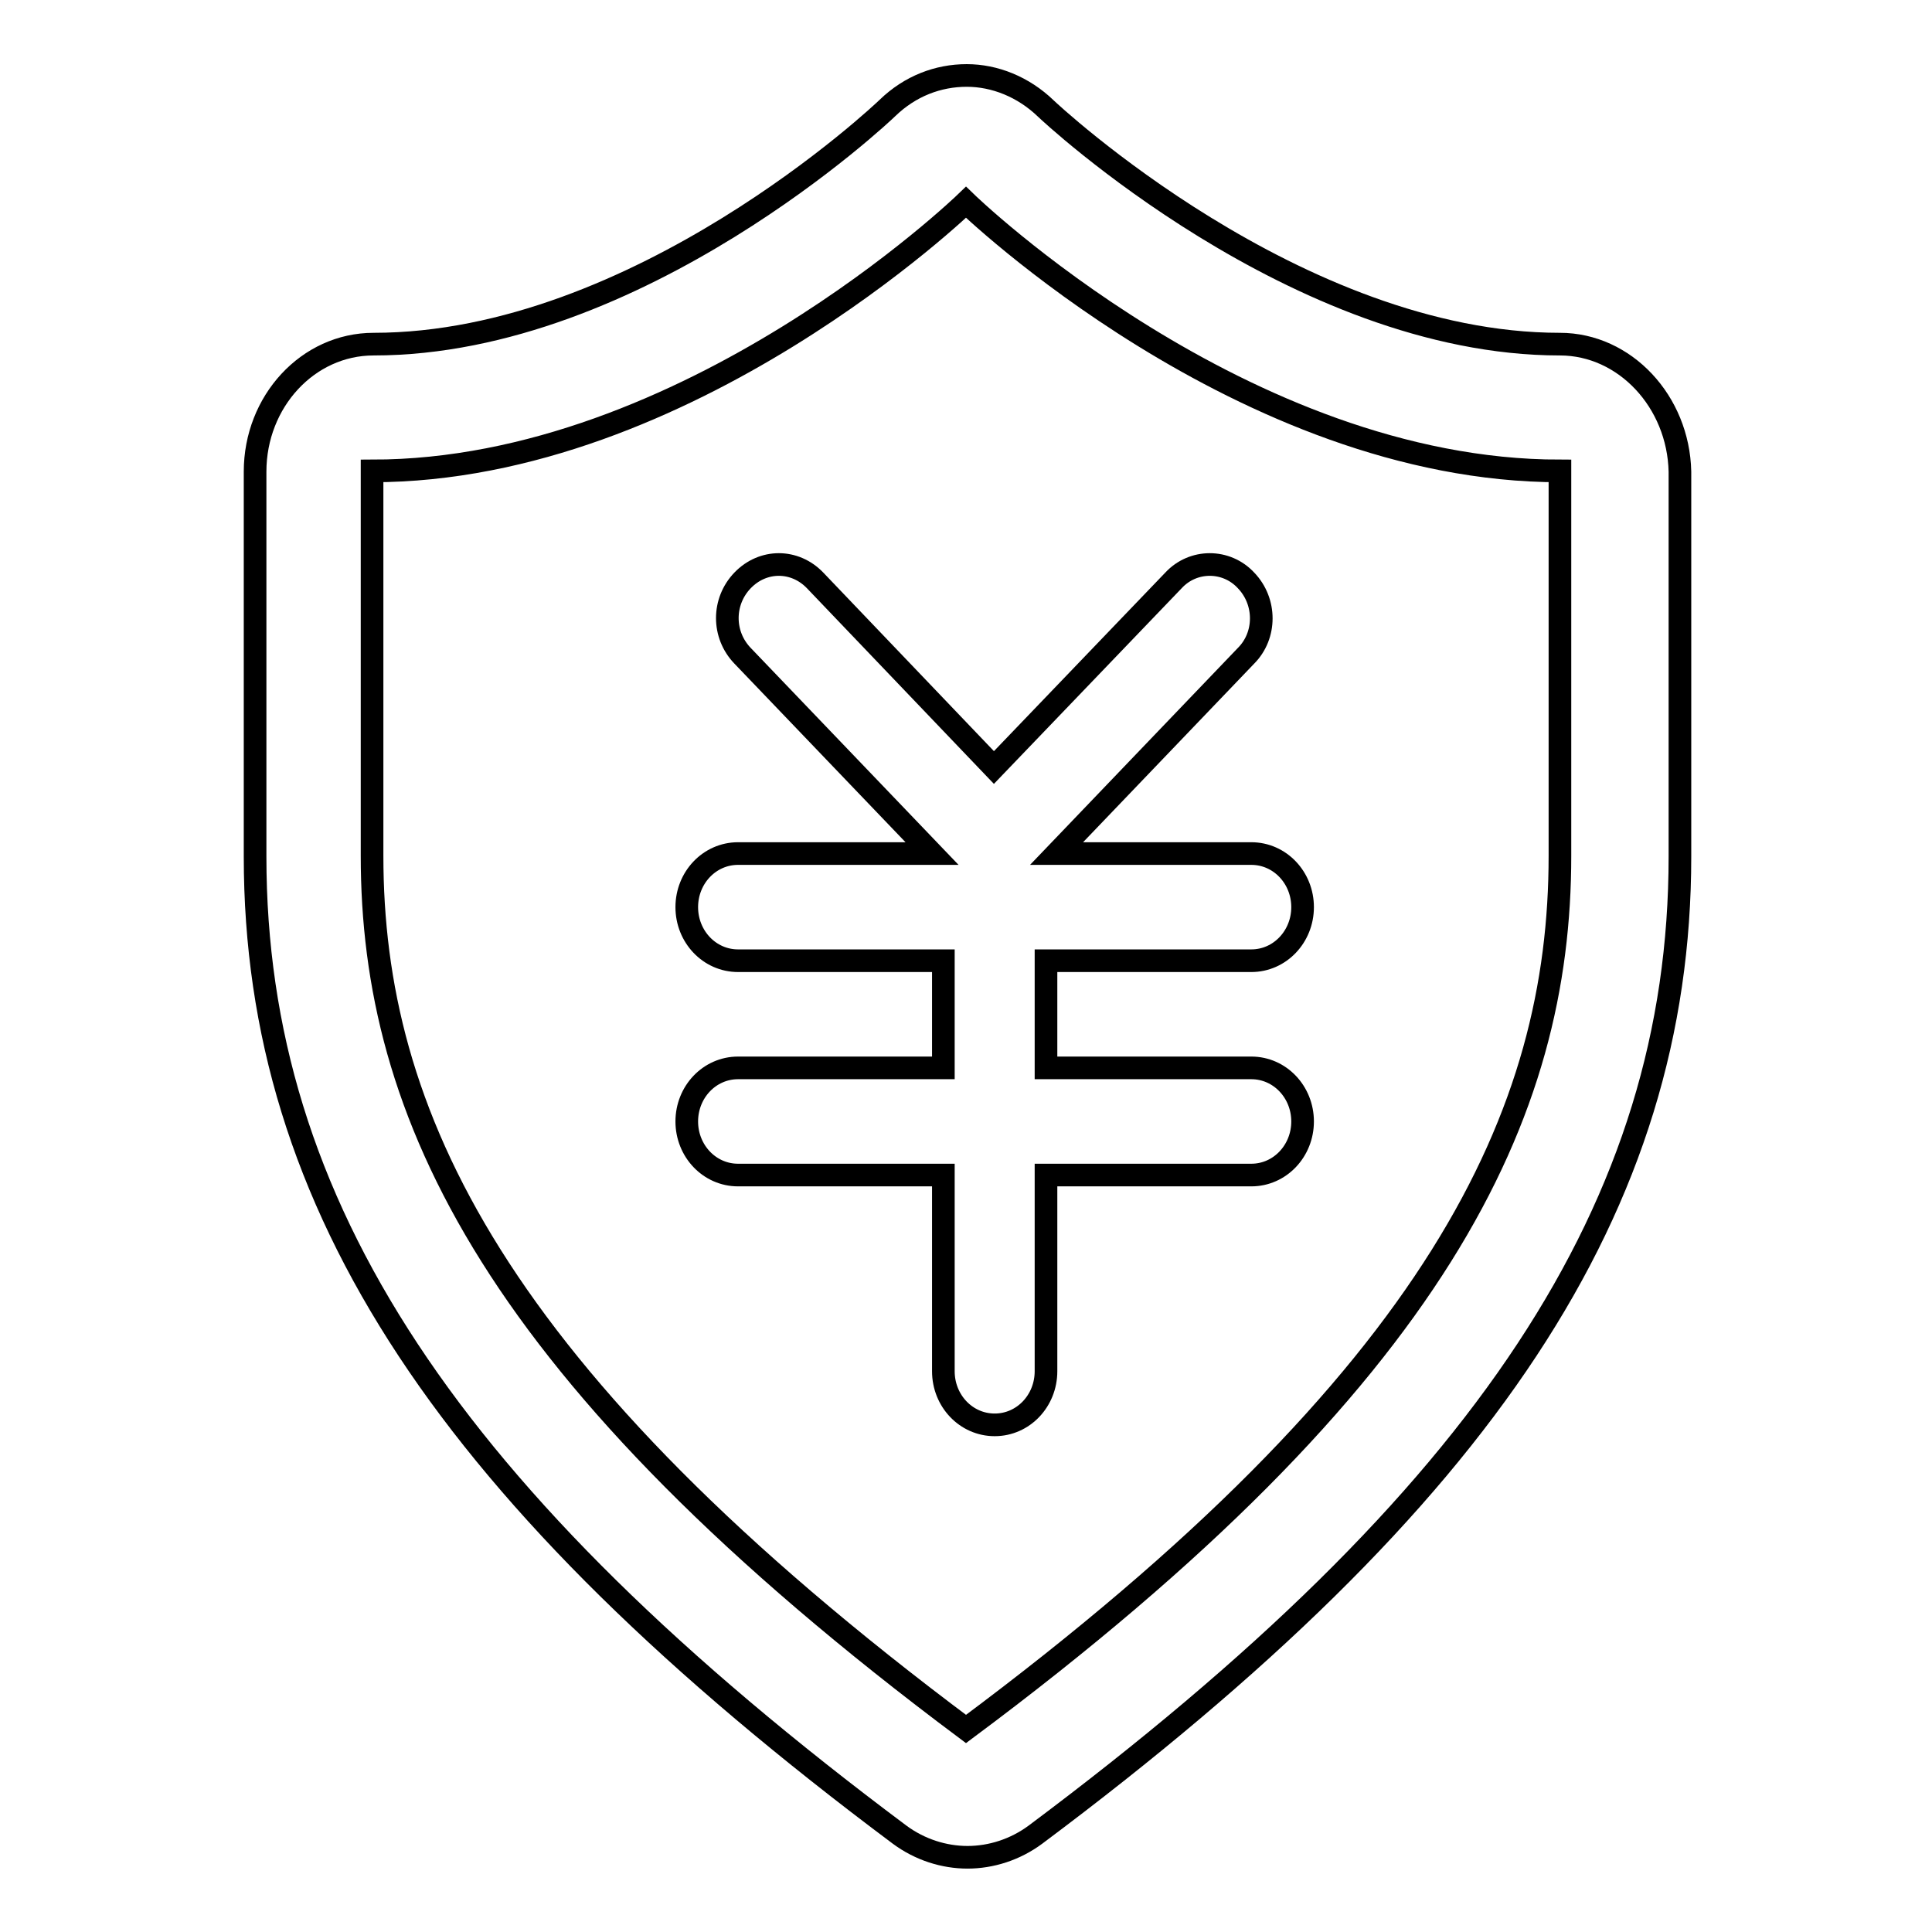 <?xml version="1.0" encoding="utf-8"?>
<!-- Svg Vector Icons : http://www.onlinewebfonts.com/icon -->
<!DOCTYPE svg PUBLIC "-//W3C//DTD SVG 1.1//EN" "http://www.w3.org/Graphics/SVG/1.1/DTD/svg11.dtd">
<svg version="1.1" xmlns="http://www.w3.org/2000/svg" xmlns:xlink="http://www.w3.org/1999/xlink" x="0px" y="0px" viewBox="0 0 256 256" enable-background="new 0 0 256 256" xml:space="preserve">
<g><g><path stroke-width="3" fill-opacity="0" stroke="#000000"  d="M206.7,45.6c-34.9,0-67.8-30.9-68.1-31.2c-3-2.9-6.8-4.4-10.5-4.4c-3.8,0-7.5,1.4-10.5,4.3c-0.5,0.5-33,31.3-68.1,31.3c-8.7,0-15.7,7.6-15.7,16.9v51c0,46.2,25.6,84.9,85.4,129.6c2.7,2,5.9,3,9,3c3.1,0,6.3-1,9-3c59.8-44.7,85.4-83.4,85.4-129.6v-51C222.4,53.2,215.3,45.6,206.7,45.6z M206.7,113.4c0,34-15.7,68.8-78.7,115.7c-62.9-47-78.7-81.7-78.7-115.7v-51c41.9,0,78.7-35.6,78.7-35.6s36.7,35.6,78.7,35.6V113.4z M98.4,76.9c-2.7,2.8-2.7,7.2,0,10l25.1,26.2H97.8c-3.8,0-6.8,3.2-6.8,7.1s3,7.1,6.8,7.1H125v14.2H97.8c-3.8,0-6.8,3.2-6.8,7.1c0,3.9,3,7.1,6.8,7.1H125v26c0,3.9,3,7.1,6.8,7.1c3.8,0,6.8-3.2,6.8-7.1v-26h27.2c3.8,0,6.8-3.2,6.8-7.1c0-3.9-3-7.1-6.8-7.1h-27.2v-14.2h27.2c3.8,0,6.8-3.2,6.8-7.1c0-3.9-3-7.1-6.8-7.1H140l25.1-26.2c2.7-2.7,2.7-7.2,0-10c-2.6-2.8-7-2.8-9.6,0l-23.8,24.8L108,76.9C105.3,74.1,101.1,74.1,98.4,76.9z"/></g></g>
</svg>